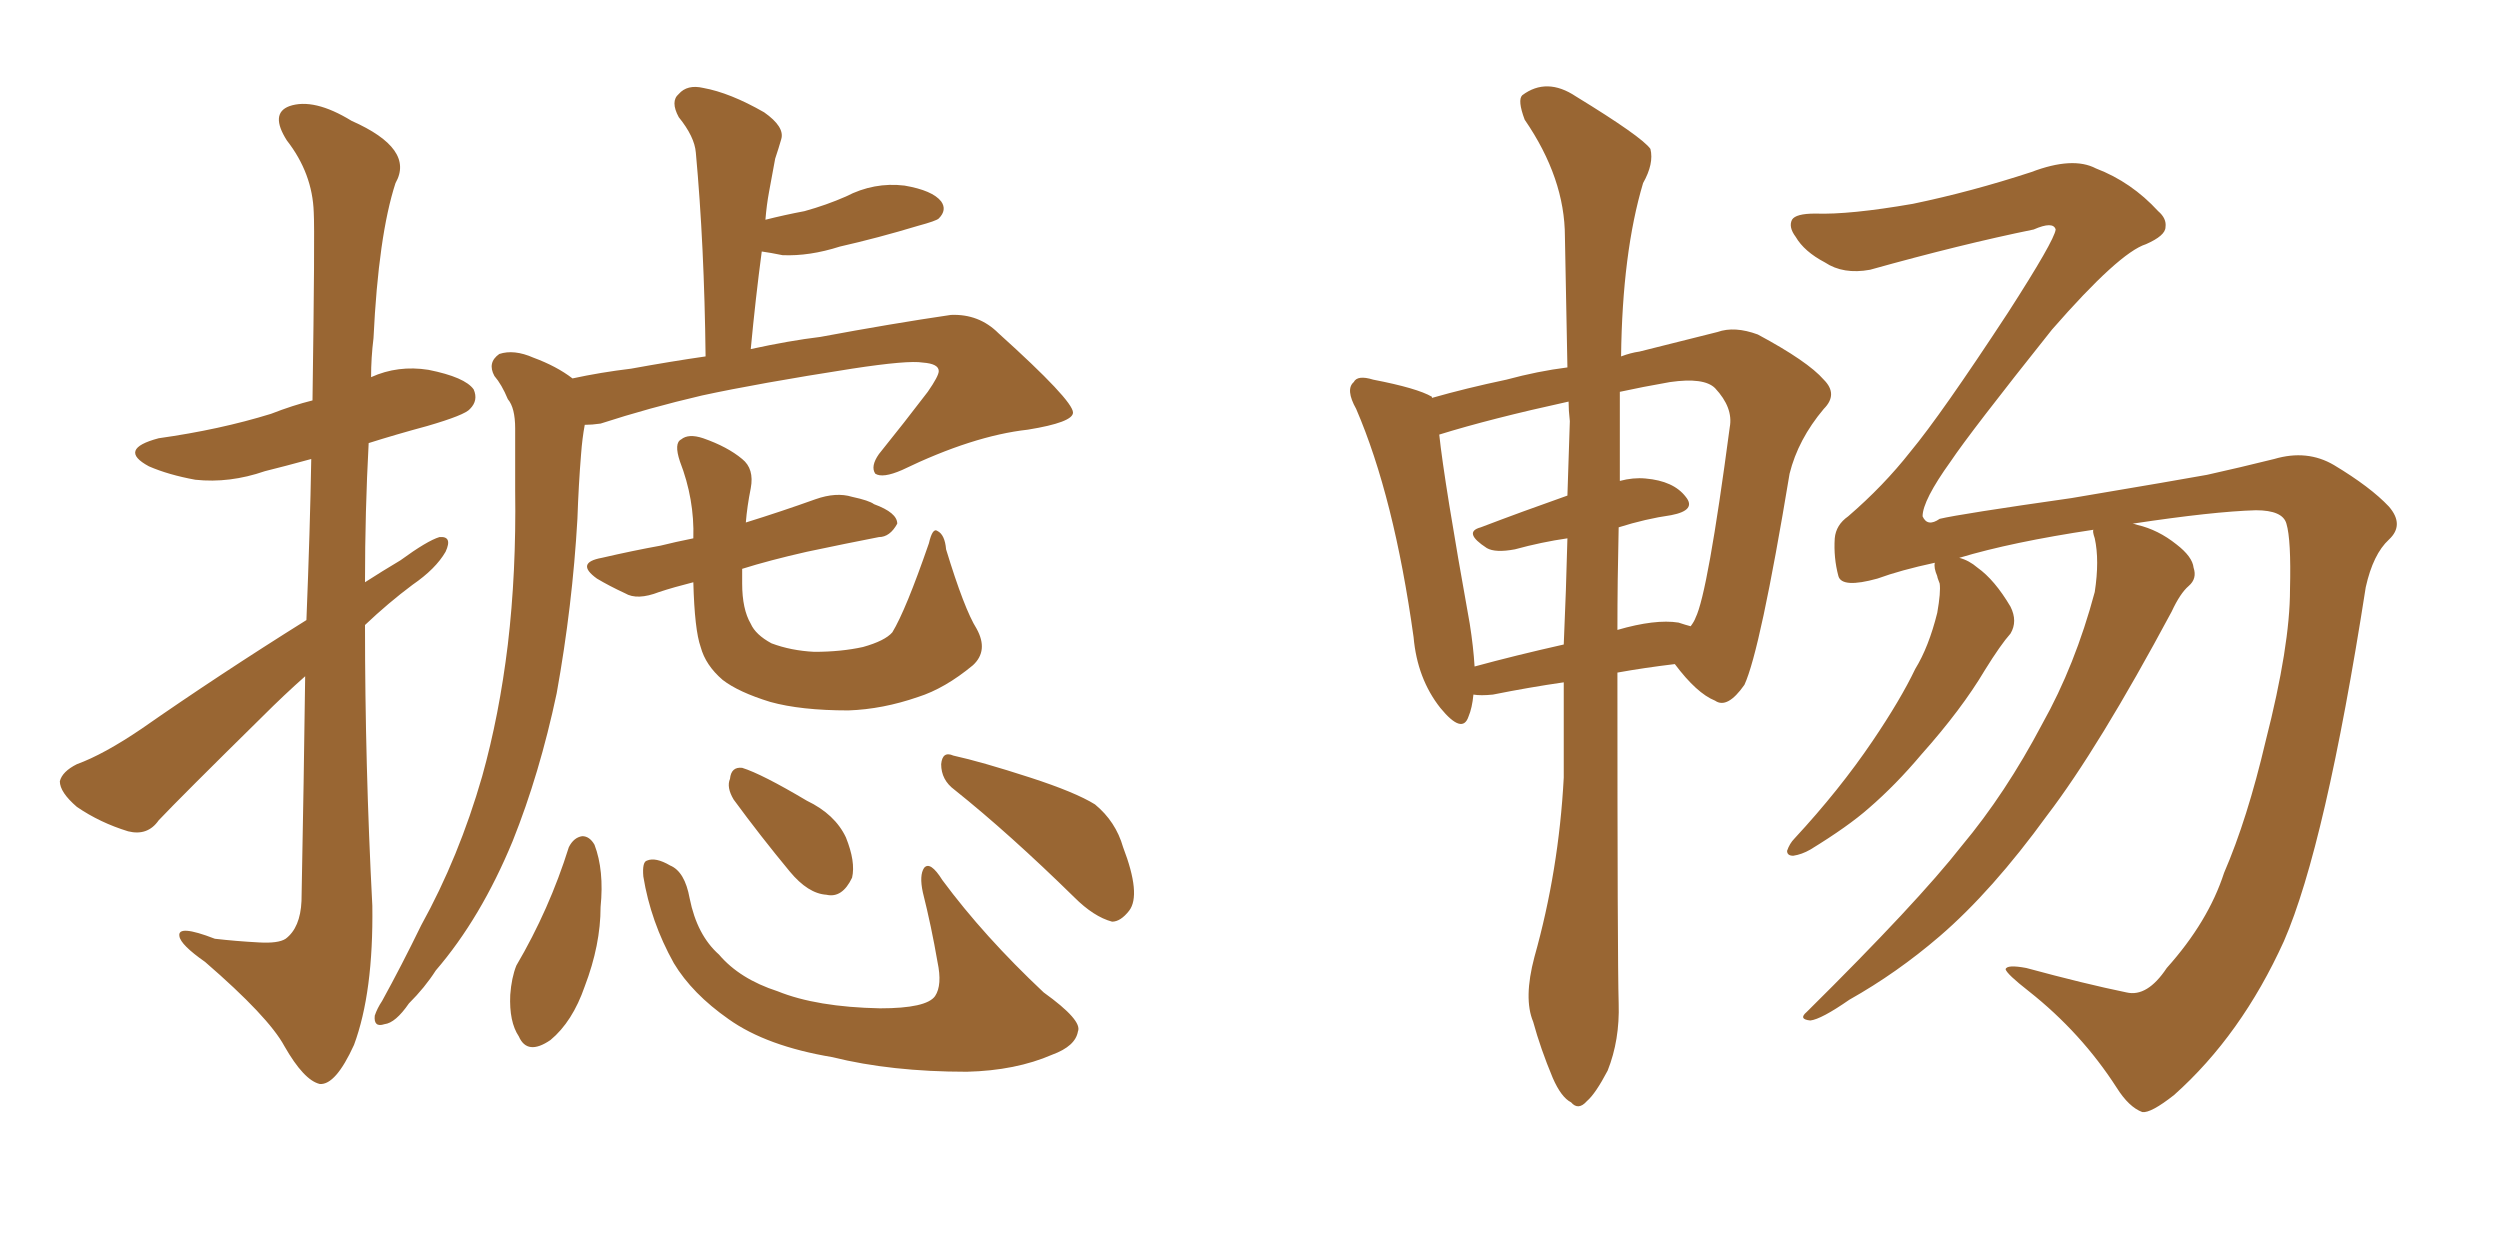<svg xmlns="http://www.w3.org/2000/svg" xmlns:xlink="http://www.w3.org/1999/xlink" width="300" height="150"><path fill="#996633" padding="10" d="M36.77 74.41L36.77 74.41Q37.21 63.43 37.35 55.08L37.35 55.08Q34.13 55.96 31.79 56.54L31.79 56.54Q27.54 58.01 23.44 57.57L23.44 57.57Q20.21 56.98 17.87 55.96L17.87 55.96Q14.06 53.91 19.04 52.59L19.04 52.59Q26.37 51.56 32.52 49.66L32.52 49.66Q35.16 48.63 37.50 48.05L37.50 48.05Q37.79 27.83 37.65 25.49L37.65 25.49Q37.50 20.80 34.42 16.85L34.42 16.85Q32.37 13.62 34.72 12.74L34.72 12.74Q37.65 11.72 42.19 14.50L42.19 14.50Q49.80 17.87 47.46 21.97L47.46 21.97Q45.41 28.27 44.82 40.58L44.82 40.58Q44.53 42.92 44.53 45.26L44.53 45.26Q47.75 43.80 51.42 44.38L51.42 44.38Q55.81 45.26 56.84 46.73L56.84 46.73Q57.42 48.05 56.40 49.07L56.40 49.07Q55.81 49.80 51.27 51.12L51.27 51.12Q47.46 52.15 44.24 53.17L44.24 53.17Q43.80 61.38 43.80 69.87L43.80 69.87Q45.85 68.55 48.05 67.24L48.05 67.24Q51.27 64.89 52.73 64.45L52.73 64.45Q54.35 64.31 53.47 66.21L53.47 66.21Q52.29 68.26 49.51 70.17L49.51 70.17Q46.58 72.36 43.80 75L43.80 75Q43.80 91.85 44.68 108.69L44.68 108.69Q44.82 119.09 42.48 125.39L42.48 125.39Q40.28 130.22 38.38 130.08L38.38 130.08Q36.47 129.64 34.13 125.54L34.13 125.54Q32.23 122.02 24.61 115.43L24.61 115.43Q21.68 113.38 21.53 112.35L21.53 112.35Q21.24 110.89 25.78 112.65L25.78 112.65Q28.27 112.94 31.05 113.09L31.05 113.09Q33.40 113.23 34.28 112.65L34.28 112.65Q36.04 111.33 36.18 108.11L36.18 108.11Q36.47 93.16 36.62 81.15L36.62 81.15Q34.13 83.35 31.49 85.99L31.49 85.99Q21.68 95.65 19.04 98.44L19.04 98.44Q17.72 100.34 15.38 99.76L15.38 99.76Q12.01 98.73 9.23 96.83L9.23 96.83Q7.18 95.07 7.18 93.75L7.18 93.75Q7.47 92.58 9.23 91.70L9.23 91.70Q12.45 90.53 16.99 87.45L16.99 87.45Q26.22 81.01 36.77 74.41ZM68.70 45.41L68.70 45.41Q72.07 44.68 75.73 44.24L75.73 44.24Q80.57 43.36 84.67 42.77L84.67 42.77Q84.52 29.44 83.50 18.31L83.50 18.31Q83.35 16.41 81.45 14.06L81.45 14.06Q80.42 12.16 81.45 11.28L81.45 11.28Q82.47 10.11 84.38 10.55L84.38 10.55Q87.60 11.13 91.70 13.48L91.70 13.48Q94.19 15.23 93.75 16.70L93.75 16.70Q93.46 17.72 93.02 19.04L93.02 19.04Q92.72 20.65 92.29 23.00L92.29 23.00Q91.99 24.61 91.85 26.37L91.85 26.37Q94.19 25.78 96.53 25.34L96.53 25.34Q99.17 24.61 101.51 23.58L101.51 23.58Q104.88 21.83 108.54 22.27L108.54 22.27Q111.91 22.85 112.94 24.17L112.94 24.17Q113.67 25.20 112.65 26.22L112.65 26.22Q112.35 26.51 110.16 27.10L110.16 27.10Q105.32 28.56 100.78 29.59L100.78 29.59Q97.12 30.76 93.90 30.62L93.90 30.62Q92.43 30.32 91.41 30.18L91.41 30.18Q90.67 35.74 90.09 41.89L90.09 41.89Q94.78 40.87 98.44 40.43L98.44 40.43Q107.08 38.82 114.11 37.79L114.11 37.79Q117.48 37.65 119.82 39.99L119.82 39.99Q128.76 48.05 128.76 49.51L128.76 49.51Q128.76 50.68 123.34 51.56L123.34 51.56Q116.75 52.29 108.25 56.40L108.25 56.40Q105.91 57.42 105.03 56.84L105.03 56.84Q104.44 55.96 105.47 54.49L105.47 54.49Q108.54 50.68 111.33 47.02L111.33 47.02Q112.65 45.12 112.65 44.53L112.65 44.53Q112.65 43.65 110.74 43.51L110.74 43.51Q108.98 43.21 102.25 44.24L102.25 44.24Q90.97 46.00 84.23 47.46L84.23 47.46Q77.93 48.93 72.07 50.83L72.07 50.83Q71.04 50.98 70.17 50.98L70.17 50.98Q69.87 52.59 69.73 54.49L69.73 54.49Q69.43 58.15 69.29 62.26L69.29 62.26Q68.70 72.66 66.80 83.20L66.80 83.20Q64.75 92.87 61.52 100.93L61.52 100.93Q57.71 110.16 52.29 116.46L52.29 116.46Q50.98 118.51 49.07 120.41L49.07 120.41Q47.46 122.75 46.14 122.90L46.14 122.90Q44.82 123.34 44.97 121.88L44.97 121.88Q45.26 121.00 45.85 120.12L45.85 120.12Q48.19 115.87 50.54 111.04L50.54 111.04Q55.08 102.83 57.86 93.16L57.86 93.16Q59.91 85.84 60.94 77.34L60.94 77.34Q61.96 68.70 61.82 58.89L61.82 58.89Q61.82 54.64 61.82 51.42L61.82 51.42Q61.82 48.93 60.94 47.90L60.94 47.90Q60.21 46.14 59.33 45.12L59.33 45.12Q58.45 43.51 59.91 42.48L59.91 42.48Q61.67 41.89 64.01 42.92L64.01 42.92Q66.80 43.95 68.70 45.41ZM117.19 75.44L117.19 75.44Q118.65 78.08 116.75 79.83L116.75 79.83Q113.38 82.62 110.16 83.64L110.16 83.64Q105.91 85.11 101.81 85.25L101.81 85.25Q96.09 85.25 92.43 84.23L92.43 84.23Q88.62 83.06 86.72 81.59L86.72 81.59Q84.67 79.83 84.08 77.64L84.08 77.64Q83.35 75.59 83.20 69.87L83.20 69.87Q80.86 70.46 79.10 71.04L79.10 71.04Q76.46 72.07 75 71.19L75 71.19Q73.10 70.31 71.63 69.43L71.63 69.43Q68.99 67.53 72.22 66.94L72.22 66.94Q76.03 66.06 79.25 65.48L79.25 65.48Q81.01 65.04 83.20 64.60L83.20 64.60Q83.35 59.91 81.59 55.37L81.59 55.37Q80.86 53.17 81.74 52.73L81.74 52.73Q82.62 52.00 84.38 52.59L84.38 52.59Q87.30 53.61 89.06 55.08L89.06 55.08Q90.53 56.25 90.09 58.59L90.09 58.59Q89.65 60.79 89.50 62.70L89.50 62.70Q93.75 61.38 97.85 59.91L97.85 59.91Q100.34 59.03 102.25 59.62L102.25 59.62Q104.30 60.06 104.88 60.50L104.88 60.50Q107.67 61.52 107.67 62.84L107.67 62.84Q106.79 64.45 105.47 64.45L105.47 64.45Q101.66 65.19 96.83 66.21L96.83 66.21Q92.29 67.24 89.06 68.26L89.06 68.26Q89.06 69.14 89.06 70.02L89.06 70.02Q89.06 73.10 90.09 74.85L90.09 74.85Q90.67 76.17 92.58 77.20L92.58 77.20Q94.92 78.08 97.71 78.22L97.71 78.22Q100.93 78.22 103.56 77.64L103.56 77.64Q106.20 76.90 107.08 75.88L107.08 75.88Q108.69 73.24 111.47 65.19L111.47 65.19Q111.91 63.28 112.50 63.72L112.50 63.72Q113.38 64.16 113.53 65.92L113.53 65.92Q115.72 73.10 117.19 75.44ZM68.26 101.66L68.26 101.66Q68.85 100.49 69.87 100.34L69.87 100.34Q70.75 100.34 71.34 101.37L71.34 101.37Q72.51 104.44 72.07 108.84L72.07 108.84Q72.07 113.38 70.17 118.36L70.17 118.36Q68.70 122.61 66.06 124.80L66.06 124.80Q63.28 126.71 62.26 124.37L62.26 124.37Q61.08 122.61 61.23 119.38L61.23 119.38Q61.38 117.33 61.96 115.87L61.96 115.87Q65.92 109.13 68.26 101.66ZM77.20 105.18L77.20 105.18Q77.05 103.42 77.64 103.27L77.64 103.27Q78.66 102.83 80.42 103.86L80.42 103.86Q82.18 104.59 82.76 107.81L82.76 107.81Q83.64 112.21 86.28 114.55L86.28 114.55Q88.77 117.48 93.31 118.95L93.31 118.95Q98.00 120.85 105.62 121.00L105.62 121.00Q111.18 121.00 112.21 119.53L112.21 119.53Q113.09 118.21 112.50 115.43L112.50 115.43Q111.77 111.18 110.74 107.08L110.74 107.08Q110.30 105.03 110.89 104.15L110.89 104.15Q111.62 103.27 113.09 105.62L113.09 105.62Q118.07 112.35 125.24 119.09L125.24 119.09Q129.93 122.46 129.35 123.78L129.35 123.78Q129.05 125.54 126.27 126.56L126.27 126.56Q121.88 128.47 116.02 128.61L116.02 128.61Q106.93 128.61 99.90 126.86L99.90 126.86Q91.99 125.54 87.45 122.31L87.45 122.31Q83.06 119.24 80.86 115.58L80.86 115.58Q78.08 110.60 77.20 105.18ZM88.04 95.95L88.04 95.95Q87.16 94.48 87.60 93.46L87.60 93.46Q87.74 91.99 89.06 92.14L89.06 92.14Q91.41 92.87 96.83 96.09L96.83 96.09Q100.20 97.71 101.51 100.49L101.51 100.49Q102.69 103.42 102.25 105.32L102.25 105.32Q101.07 107.81 99.17 107.37L99.17 107.37Q96.97 107.23 94.78 104.59L94.78 104.59Q91.26 100.34 88.04 95.95ZM114.55 94.78L114.55 94.78L114.55 94.78Q112.94 93.60 112.94 91.70L112.94 91.70Q113.09 90.09 114.40 90.67L114.40 90.67Q117.77 91.41 123.63 93.31L123.63 93.31Q129.05 95.07 131.40 96.53L131.40 96.53Q133.89 98.58 134.77 101.66L134.77 101.66Q136.96 107.37 135.50 109.28L135.50 109.28Q134.47 110.60 133.45 110.60L133.45 110.60Q131.25 110.01 128.91 107.67L128.91 107.67Q121.14 100.05 114.55 94.78ZM184.13 114.84L184.13 114.84Q187.06 104.44 187.65 93.31L187.65 93.31Q187.65 87.30 187.65 81.88L187.65 81.88Q183.54 82.47 179.15 83.35L179.15 83.35Q177.69 83.50 176.81 83.35L176.81 83.35Q176.66 84.96 176.22 85.99L176.22 85.99Q175.49 88.18 172.85 84.96L172.85 84.96Q170.07 81.45 169.63 76.46L169.63 76.46Q167.29 59.62 162.74 49.07L162.74 49.07Q161.43 46.73 162.45 45.85L162.45 45.85Q162.89 44.97 164.79 45.56L164.79 45.56Q170.07 46.58 171.83 47.61L171.83 47.61Q171.83 47.61 171.83 47.75L171.83 47.75Q175.93 46.58 180.76 45.56L180.76 45.56Q184.57 44.53 188.09 44.09L188.09 44.09Q187.94 35.60 187.79 28.42L187.79 28.42Q187.79 21.39 182.96 14.36L182.96 14.36Q182.08 12.01 182.67 11.43L182.67 11.43Q185.60 9.23 189.11 11.57L189.11 11.57Q197.02 16.41 198.05 17.87L198.05 17.87Q198.49 19.63 197.17 21.97L197.17 21.97Q194.68 30.32 194.53 42.77L194.53 42.77Q195.70 42.33 196.73 42.19L196.73 42.19Q202.00 40.87 206.10 39.84L206.10 39.84Q208.15 39.11 210.94 40.14L210.94 40.14Q216.94 43.36 218.85 45.56L218.85 45.56Q220.61 47.31 218.85 49.07L218.85 49.07Q215.77 52.73 214.75 56.84L214.75 56.84L214.75 56.84Q211.23 78.08 209.33 82.18L209.33 82.18Q207.28 85.11 205.81 84.08L205.81 84.08Q203.61 83.20 200.98 79.69L200.98 79.69Q197.31 80.13 194.09 80.71L194.09 80.71Q194.09 115.14 194.24 120.41L194.24 120.41Q194.38 124.80 192.92 128.47L192.92 128.47Q191.46 131.25 190.43 132.13L190.43 132.13Q189.40 133.30 188.53 132.28L188.53 132.28Q187.35 131.69 186.33 129.35L186.33 129.35Q184.86 125.83 183.98 122.61L183.98 122.61Q182.81 119.82 184.13 114.84ZM194.24 63.28L194.24 63.28Q194.09 69.73 194.09 75.59L194.09 75.59Q198.63 74.27 201.42 74.71L201.42 74.71Q202.29 75 202.88 75.15L202.88 75.15Q203.32 74.56 203.47 74.12L203.47 74.12Q204.93 71.19 207.57 51.27L207.57 51.27Q208.01 48.93 205.81 46.58L205.81 46.58Q204.49 45.26 200.39 45.85L200.39 45.85Q197.02 46.44 194.38 47.02L194.38 47.02Q194.38 52.44 194.38 57.71L194.38 57.71Q196.00 57.28 197.46 57.42L197.46 57.42Q200.83 57.71 202.29 59.62L202.29 59.62Q203.61 61.23 200.54 61.82L200.54 61.82Q197.46 62.26 194.24 63.28ZM188.38 50.54L188.38 50.54Q188.23 49.22 188.23 48.19L188.23 48.19Q178.86 50.24 172.71 52.15L172.71 52.15Q173.29 57.71 176.37 74.85L176.37 74.85Q176.81 77.64 176.95 79.98L176.95 79.98Q181.79 78.66 187.65 77.34L187.65 77.34Q187.94 70.75 188.09 64.60L188.09 64.60Q185.01 65.04 181.79 65.92L181.79 65.92Q179.44 66.36 178.42 65.77L178.42 65.77Q175.49 63.87 177.69 63.28L177.69 63.28Q182.67 61.38 188.09 59.47L188.09 59.47Q188.23 54.93 188.38 50.54ZM260.01 116.16L260.01 116.16L260.01 116.16Q264.99 110.60 266.89 104.74L266.89 104.74Q269.68 98.29 271.88 88.92L271.88 88.92Q274.80 77.49 274.80 70.75L274.80 70.75Q274.95 64.75 274.37 62.84L274.37 62.84Q273.93 61.23 270.70 61.23L270.70 61.23Q265.58 61.38 255.91 62.84L255.91 62.84Q256.05 62.84 256.49 62.99L256.49 62.99Q258.98 63.57 261.18 65.33L261.18 65.33Q263.09 66.80 263.23 68.12L263.23 68.12Q263.67 69.43 262.65 70.31L262.65 70.31Q261.62 71.19 260.60 73.39L260.60 73.39Q251.81 89.79 245.65 97.85L245.65 97.85Q239.06 106.93 232.76 112.35L232.76 112.35Q227.64 116.75 221.92 119.97L221.92 119.97Q218.55 122.31 217.24 122.46L217.24 122.46Q215.77 122.31 216.80 121.44L216.80 121.44Q230.13 108.25 235.40 101.51L235.40 101.51Q240.67 95.21 245.07 86.87L245.07 86.87Q249.02 79.83 251.37 71.04L251.37 71.04Q251.95 67.24 251.37 64.60L251.37 64.60Q251.07 63.72 251.22 63.57L251.22 63.57Q241.41 65.04 235.11 66.94L235.11 66.94Q236.28 67.24 237.30 68.12L237.30 68.12Q239.36 69.58 241.26 72.80L241.26 72.80Q242.14 74.56 241.26 76.03L241.26 76.03Q240.09 77.34 238.18 80.42L238.18 80.42Q235.40 85.11 230.57 90.53L230.57 90.53Q227.49 94.19 224.27 96.97L224.27 96.97Q221.78 99.17 217.24 101.95L217.24 101.95Q216.21 102.54 215.19 102.69L215.19 102.69Q214.45 102.69 214.45 102.10L214.45 102.10Q214.75 101.22 215.33 100.63L215.33 100.63Q220.75 94.78 224.71 88.92L224.71 88.92Q228.08 83.94 229.83 80.27L229.83 80.27Q231.45 77.64 232.47 73.54L232.47 73.54Q232.91 71.04 232.76 70.02L232.76 70.02Q232.47 69.29 232.47 69.14L232.47 69.14Q232.03 68.12 232.18 67.53L232.18 67.53Q228.08 68.41 225.29 69.43L225.29 69.43Q221.04 70.61 220.61 69.14L220.61 69.14Q220.02 66.94 220.17 64.60L220.17 64.60Q220.31 62.99 221.78 61.96L221.78 61.96Q226.03 58.30 229.25 54.20L229.25 54.20Q232.91 49.80 240.97 37.50L240.97 37.50Q246.53 28.86 246.68 27.54L246.68 27.54Q246.39 26.51 244.04 27.54L244.04 27.54Q235.40 29.30 224.41 32.37L224.41 32.37Q221.19 32.96 218.99 31.49L218.99 31.49Q216.50 30.18 215.48 28.42L215.48 28.42Q214.60 27.25 215.04 26.37L215.04 26.37Q215.48 25.63 217.82 25.63L217.82 25.63Q221.92 25.78 229.54 24.46L229.54 24.46Q236.57 23.00 243.75 20.65L243.75 20.65Q248.73 18.75 251.51 20.21L251.51 20.21Q255.76 21.83 258.98 25.34L258.98 25.34Q260.01 26.22 259.86 27.25L259.86 27.25Q259.86 28.27 257.52 29.30L257.52 29.30Q254.30 30.32 246.24 39.55L246.24 39.55Q236.43 51.86 234.08 55.37L234.08 55.37Q230.71 60.06 230.71 61.96L230.71 61.96Q231.30 63.28 232.76 62.26L232.76 62.26Q235.25 61.67 248.58 59.77L248.58 59.77Q261.62 57.57 264.84 56.98L264.84 56.98Q268.80 56.10 272.90 55.08L272.90 55.08Q276.86 53.91 280.08 55.81L280.08 55.81Q284.47 58.45 286.67 60.79L286.67 60.79Q288.57 62.99 286.67 64.75L286.67 64.75Q284.77 66.50 283.89 70.46L283.89 70.46Q279.05 101.51 274.07 112.94L274.07 112.94Q268.95 124.22 260.89 131.40L260.89 131.40Q258.11 133.59 257.08 133.45L257.08 133.45Q255.47 132.86 254.00 130.52L254.00 130.52Q249.76 123.93 243.46 118.95L243.46 118.95Q240.82 116.89 240.67 116.31L240.67 116.31Q240.82 115.72 243.16 116.16L243.16 116.16Q250.20 118.07 255.18 119.09L255.18 119.09Q257.67 119.68 260.01 116.16Z"/></svg>